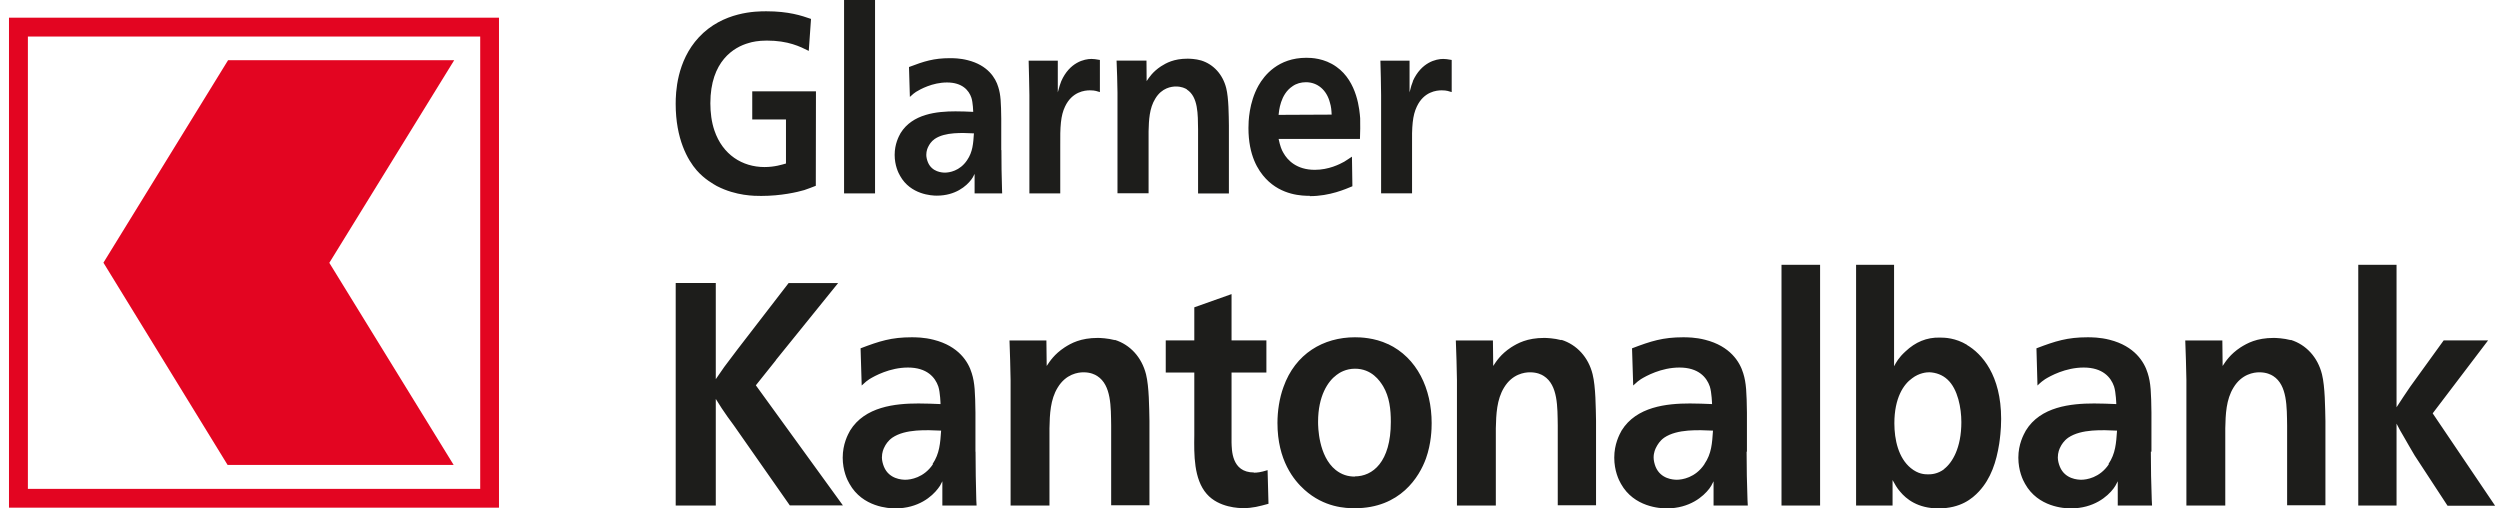 <?xml version="1.0" encoding="UTF-8"?>
<svg preserveAspectRatio="xMidYMid slice" xmlns="http://www.w3.org/2000/svg" width="1200px" height="244px" viewBox="0 0 118 24" fill="none">
  <g id="Group 28">
    <g id="Group">
      <path id="Vector" d="M0.424 0.837V23.965H23.552V0.838H0.424V0.837ZM22.666 23.078H1.316V1.728H22.666V23.078Z" fill="#E30521"></path>
      <path id="Vector_2" d="M21.413 21.949L15.544 12.409L21.438 2.845H10.765L4.882 12.402L10.743 21.949" fill="#E30521"></path>
    </g>
    <path id="Vector_3" d="M33.856 8.795C34.748 9.251 35.608 9.251 35.931 9.251C36.866 9.251 37.639 9.071 37.962 8.975C38.139 8.916 38.322 8.844 38.506 8.773L38.513 4.315H35.506V5.642H37.098V7.721C36.925 7.769 36.57 7.888 36.087 7.888C35.033 7.888 34.109 7.302 33.722 6.167C33.582 5.761 33.529 5.306 33.529 4.877C33.529 2.886 34.646 2.223 35.344 2.032C35.495 1.983 35.785 1.919 36.194 1.919C37.206 1.919 37.764 2.202 38.174 2.406L38.28 0.896C37.828 0.74 37.228 0.536 36.169 0.536C35.703 0.536 34.122 0.543 32.986 1.764C31.934 2.893 31.892 4.39 31.892 4.905C31.892 6.564 32.456 7.552 32.887 8.046C33.254 8.463 33.67 8.689 33.84 8.788L33.856 8.795ZM39.84 0H41.302V9.131H39.84V0ZM47.259 7.087V5.605C47.248 4.852 47.238 4.482 47.118 4.111C46.99 3.68 46.624 3.083 45.678 2.845C45.312 2.749 44.979 2.749 44.84 2.749C44.077 2.749 43.624 2.893 42.904 3.167L42.946 4.578C43.097 4.434 43.151 4.399 43.237 4.339C43.431 4.219 44.011 3.896 44.698 3.896C45.42 3.896 45.731 4.267 45.849 4.614C45.925 4.84 45.936 5.283 45.936 5.283C45.657 5.27 45.378 5.259 45.098 5.259C44.215 5.259 43.066 5.379 42.507 6.287C42.421 6.442 42.228 6.8 42.228 7.314C42.228 7.804 42.4 8.163 42.486 8.306C42.98 9.191 43.98 9.238 44.217 9.238C45.099 9.238 45.615 8.784 45.84 8.486C45.894 8.416 45.927 8.366 46.001 8.211V9.131H47.302C47.302 9.061 47.295 8.988 47.295 8.916C47.274 8.309 47.267 7.702 47.267 7.088L47.259 7.087ZM45.646 7.565C45.303 8.079 44.797 8.151 44.603 8.151C44.474 8.151 43.99 8.128 43.797 7.661C43.753 7.554 43.721 7.421 43.721 7.315C43.721 7.123 43.785 6.98 43.818 6.92C43.861 6.835 43.947 6.68 44.12 6.561C44.614 6.227 45.42 6.275 45.969 6.298C45.937 6.776 45.915 7.171 45.646 7.565ZM48.581 9.131H50.044V6.942C50.033 5.963 50.065 5.461 50.27 5.032C50.603 4.326 51.205 4.267 51.442 4.267C51.7 4.267 51.785 4.314 51.915 4.35V2.833C51.721 2.797 51.613 2.785 51.517 2.785C51.185 2.785 50.486 2.94 50.091 3.836C50.041 3.968 49.999 4.087 49.928 4.362V2.868H48.552C48.573 3.406 48.573 3.955 48.587 4.494V9.131L48.581 9.131ZM56.021 4.23C56.56 4.576 56.539 5.413 56.549 6.107V9.135H58.004V5.929C57.996 5.439 57.996 4.638 57.877 4.16C57.714 3.515 57.276 3.038 56.698 2.858C56.429 2.78 56.14 2.773 56.055 2.773C55.399 2.773 55.046 2.978 54.799 3.133C54.404 3.395 54.241 3.656 54.121 3.832L54.114 2.865H52.702C52.724 3.366 52.738 3.868 52.745 4.369V9.126H54.213V6.198C54.227 5.673 54.248 5.111 54.531 4.657C54.841 4.142 55.3 4.086 55.505 4.086C55.773 4.086 55.942 4.17 56.034 4.23L56.021 4.23ZM61.824 9.261C62.77 9.261 63.511 8.927 63.833 8.795L63.812 7.398C63.683 7.481 63.565 7.565 63.447 7.636C63.231 7.756 62.715 8.019 62.059 8.019C61.2 8.019 60.769 7.565 60.576 7.218C60.49 7.075 60.425 6.908 60.35 6.56H64.19C64.2 6.226 64.211 5.904 64.2 5.581C64.171 5.235 64.08 3.86 63.077 3.155C62.506 2.745 61.885 2.731 61.659 2.731C60.331 2.731 59.675 3.557 59.4 4.044C58.948 4.856 58.927 5.738 58.927 6.049C58.927 7.34 59.379 8.046 59.746 8.435C60.494 9.232 61.482 9.246 61.821 9.246L61.824 9.261ZM61.005 4.075C61.188 3.943 61.414 3.884 61.64 3.884C62.189 3.884 62.619 4.254 62.77 4.84C62.833 5.044 62.844 5.198 62.854 5.413L60.349 5.425C60.37 5.246 60.426 4.458 61.005 4.075ZM66.692 3.836C66.639 3.968 66.596 4.087 66.531 4.362V2.868H65.155C65.177 3.406 65.177 3.955 65.188 4.494V9.13H66.649V6.943C66.635 5.963 66.67 5.461 66.875 5.032C67.207 4.326 67.807 4.267 68.047 4.267C68.301 4.267 68.386 4.314 68.52 4.35V2.833C68.322 2.797 68.216 2.785 68.117 2.785C67.786 2.785 67.087 2.94 66.684 3.836H66.692ZM36.613 17.008L39.559 13.364H37.222L34.815 16.487C34.603 16.77 34.399 17.038 34.187 17.32L33.785 17.901V13.362H31.893V23.865H33.785V18.832L34.067 19.277C34.243 19.538 34.427 19.806 34.632 20.075L37.279 23.858H39.785L35.676 18.19L36.629 16.997L36.613 17.008ZM46.041 21.323V19.478C46.027 18.541 46.014 18.081 45.867 17.619C45.706 17.082 45.251 16.34 44.073 16.042C43.618 15.923 43.203 15.923 43.028 15.923C42.078 15.923 41.516 16.102 40.619 16.444L40.672 18.199C40.859 18.02 40.926 17.976 41.033 17.901C41.273 17.753 41.998 17.351 42.855 17.351C43.751 17.351 44.139 17.812 44.288 18.244C44.381 18.526 44.393 19.076 44.393 19.076C44.045 19.062 43.698 19.047 43.35 19.047C42.252 19.047 40.82 19.195 40.124 20.326C40.016 20.519 39.776 20.965 39.776 21.605C39.776 22.215 39.99 22.662 40.097 22.84C40.712 23.941 41.957 24 42.252 24C43.35 24 43.992 23.435 44.274 23.063C44.345 22.974 44.387 22.914 44.479 22.72V23.866H46.095C46.095 23.777 46.081 23.688 46.081 23.598C46.06 22.84 46.046 22.081 46.046 21.323H46.041ZM44.033 21.918C43.602 22.557 42.974 22.647 42.734 22.647C42.572 22.647 41.965 22.617 41.724 22.037C41.668 21.903 41.626 21.733 41.626 21.599C41.626 21.359 41.703 21.183 41.746 21.105C41.795 20.999 41.908 20.809 42.12 20.66C42.734 20.244 43.736 20.3 44.421 20.329C44.379 20.922 44.35 21.409 44.019 21.903L44.033 21.918ZM52.623 16.057C52.285 15.968 51.925 15.953 51.819 15.953C51 15.953 50.555 16.206 50.252 16.399C49.757 16.727 49.553 17.054 49.404 17.277L49.39 16.072H47.648C47.674 16.693 47.687 17.322 47.7 17.943V23.865H49.535V20.216C49.548 19.559 49.575 18.86 49.923 18.296C50.312 17.653 50.887 17.576 51.141 17.576C51.473 17.576 51.684 17.682 51.79 17.752C52.461 18.183 52.433 19.221 52.447 20.089V23.851H54.254V19.87C54.24 19.256 54.24 18.261 54.092 17.668C53.887 16.863 53.343 16.27 52.616 16.044L52.623 16.057ZM59.188 22.304C58.115 22.304 58.143 21.217 58.129 20.892V17.588H59.774V16.071H58.129V13.885L56.371 14.509V16.071H55.023V17.588H56.371V20.549C56.357 21.445 56.343 22.617 56.957 23.316C57.529 23.973 58.51 23.987 58.68 23.987C59.132 23.987 59.428 23.902 59.873 23.782L59.83 22.194C59.494 22.299 59.336 22.314 59.174 22.314L59.188 22.304ZM65.52 16.249C64.863 15.937 64.193 15.923 63.953 15.923C62.463 15.923 61.136 16.696 60.579 18.273C60.388 18.794 60.296 19.404 60.296 19.969C60.296 21.733 61.073 22.672 61.567 23.117C62.506 23.964 63.522 23.992 63.946 23.992C66.099 23.992 66.995 22.503 67.306 21.642C67.56 20.929 67.574 20.244 67.574 19.976C67.574 18.352 66.889 16.891 65.513 16.242L65.52 16.249ZM63.953 22.498C63.619 22.498 63.325 22.408 63.043 22.185C62.226 21.529 62.213 20.131 62.213 19.919C62.213 18.684 62.681 17.999 63.083 17.703C63.217 17.597 63.524 17.406 63.953 17.406C64.743 17.406 65.124 17.971 65.287 18.239C65.583 18.741 65.647 19.326 65.647 19.919C65.647 21.818 64.786 22.489 63.946 22.489L63.953 22.498ZM73.692 16.057C73.358 15.968 72.996 15.953 72.89 15.953C72.073 15.953 71.631 16.206 71.323 16.399C70.829 16.727 70.627 17.054 70.48 17.277L70.466 16.072H68.715C68.743 16.693 68.755 17.322 68.768 17.943V23.865H70.603V20.216C70.618 19.559 70.646 18.86 70.992 18.296C71.38 17.653 71.959 17.576 72.213 17.576C72.552 17.576 72.763 17.682 72.869 17.752C73.54 18.183 73.512 19.221 73.526 20.089V23.851H75.333V19.87C75.319 19.256 75.319 18.261 75.171 17.668C74.973 16.863 74.422 16.27 73.702 16.044L73.692 16.057ZM82.455 21.323V19.478C82.441 18.541 82.426 18.081 82.28 17.619C82.118 17.082 81.663 16.34 80.485 16.042C80.031 15.923 79.617 15.923 79.441 15.923C78.492 15.923 77.93 16.102 77.032 16.444L77.087 18.199C77.275 18.02 77.341 17.976 77.449 17.901C77.689 17.753 78.409 17.351 79.27 17.351C80.167 17.351 80.555 17.812 80.703 18.244C80.795 18.526 80.809 19.076 80.809 19.076C80.463 19.062 80.11 19.047 79.764 19.047C78.67 19.047 77.237 19.195 76.539 20.326C76.433 20.519 76.193 20.965 76.193 21.605C76.193 22.215 76.404 22.662 76.51 22.84C77.124 23.941 78.367 24 78.663 24C79.757 24 80.4 23.435 80.682 23.063C80.746 22.974 80.788 22.914 80.88 22.72V23.866H82.496C82.496 23.777 82.482 23.688 82.482 23.598C82.454 22.84 82.44 22.081 82.44 21.323H82.455ZM80.446 21.918C80.018 22.557 79.389 22.647 79.147 22.647C78.987 22.647 78.385 22.617 78.145 22.037C78.091 21.903 78.051 21.733 78.051 21.599C78.051 21.359 78.135 21.183 78.178 21.105C78.234 20.999 78.34 20.809 78.552 20.66C79.166 20.244 80.175 20.3 80.853 20.329C80.811 20.922 80.789 21.409 80.451 21.903L80.446 21.918ZM84.087 12.501H85.908V23.866H84.087V12.501ZM92.844 16.28C92.294 15.952 91.8 15.937 91.56 15.937C90.939 15.923 90.409 16.146 89.936 16.593C89.612 16.889 89.506 17.098 89.4 17.291V12.501H87.607V23.866H89.329V22.662C89.435 22.854 89.541 23.048 89.689 23.212C89.972 23.554 90.515 24 91.496 24C92.541 24 93.091 23.539 93.409 23.197C93.974 22.587 94.228 21.799 94.362 20.951C94.39 20.757 94.454 20.31 94.454 19.775C94.454 17.707 93.543 16.696 92.83 16.28H92.844ZM91.772 22.141C91.461 22.379 91.157 22.393 91.009 22.393C90.833 22.393 90.536 22.379 90.19 22.097C89.605 21.62 89.414 20.757 89.414 19.983C89.414 18.779 89.852 18.139 90.254 17.857C90.586 17.603 90.931 17.574 91.066 17.574C91.376 17.588 91.68 17.692 91.92 17.916C92.414 18.368 92.576 19.271 92.576 19.928C92.576 21.149 92.146 21.848 91.757 22.144L91.772 22.141ZM101.548 21.322V19.478C101.534 18.541 101.52 18.081 101.372 17.619C101.209 17.082 100.75 16.34 99.579 16.042C99.12 15.923 98.703 15.923 98.534 15.923C97.581 15.923 97.016 16.102 96.12 16.444L96.169 18.199C96.353 18.02 96.423 17.976 96.529 17.901C96.769 17.753 97.489 17.351 98.35 17.351C99.247 17.351 99.635 17.812 99.783 18.244C99.875 18.526 99.889 19.076 99.889 19.076C99.536 19.062 99.19 19.047 98.844 19.047C97.743 19.047 96.31 19.195 95.619 20.326C95.513 20.519 95.266 20.965 95.266 21.605C95.266 22.215 95.477 22.662 95.583 22.84C96.197 23.941 97.443 24 97.738 24C98.832 24 99.475 23.435 99.757 23.063C99.823 22.974 99.862 22.914 99.958 22.72V23.866H101.577C101.577 23.777 101.563 23.688 101.563 23.598C101.535 22.84 101.52 22.081 101.52 21.323L101.548 21.322ZM99.536 21.918C99.106 22.557 98.477 22.647 98.237 22.647C98.075 22.647 97.468 22.617 97.228 22.037C97.171 21.903 97.129 21.733 97.129 21.599C97.129 21.359 97.207 21.183 97.249 21.105C97.299 20.999 97.412 20.809 97.623 20.66C98.237 20.244 99.24 20.3 99.924 20.329C99.882 20.922 99.854 21.409 99.522 21.903L99.536 21.918ZM108.127 16.057C107.788 15.968 107.428 15.953 107.322 15.953C106.503 15.953 106.066 16.206 105.755 16.399C105.261 16.727 105.056 17.054 104.908 17.277L104.895 16.073H103.144C103.172 16.694 103.184 17.322 103.198 17.944V23.866H105.033V20.216C105.047 19.56 105.073 18.861 105.421 18.297C105.809 17.654 106.385 17.576 106.64 17.576C106.973 17.576 107.187 17.682 107.296 17.753C107.964 18.183 107.938 19.221 107.952 20.089V23.852H109.76V19.871C109.745 19.256 109.745 18.261 109.597 17.668C109.396 16.863 108.849 16.271 108.124 16.045L108.127 16.057ZM114.826 19.509L117.437 16.071H115.341L113.76 18.259C113.548 18.57 113.329 18.897 113.117 19.226V12.501H111.31V23.866H113.117V19.999C113.223 20.207 113.343 20.43 113.463 20.624C113.626 20.922 113.802 21.204 113.972 21.502L115.524 23.874H117.769L114.826 19.518V19.509Z" fill="#1D1D1B"></path>
  </g>
</svg>
